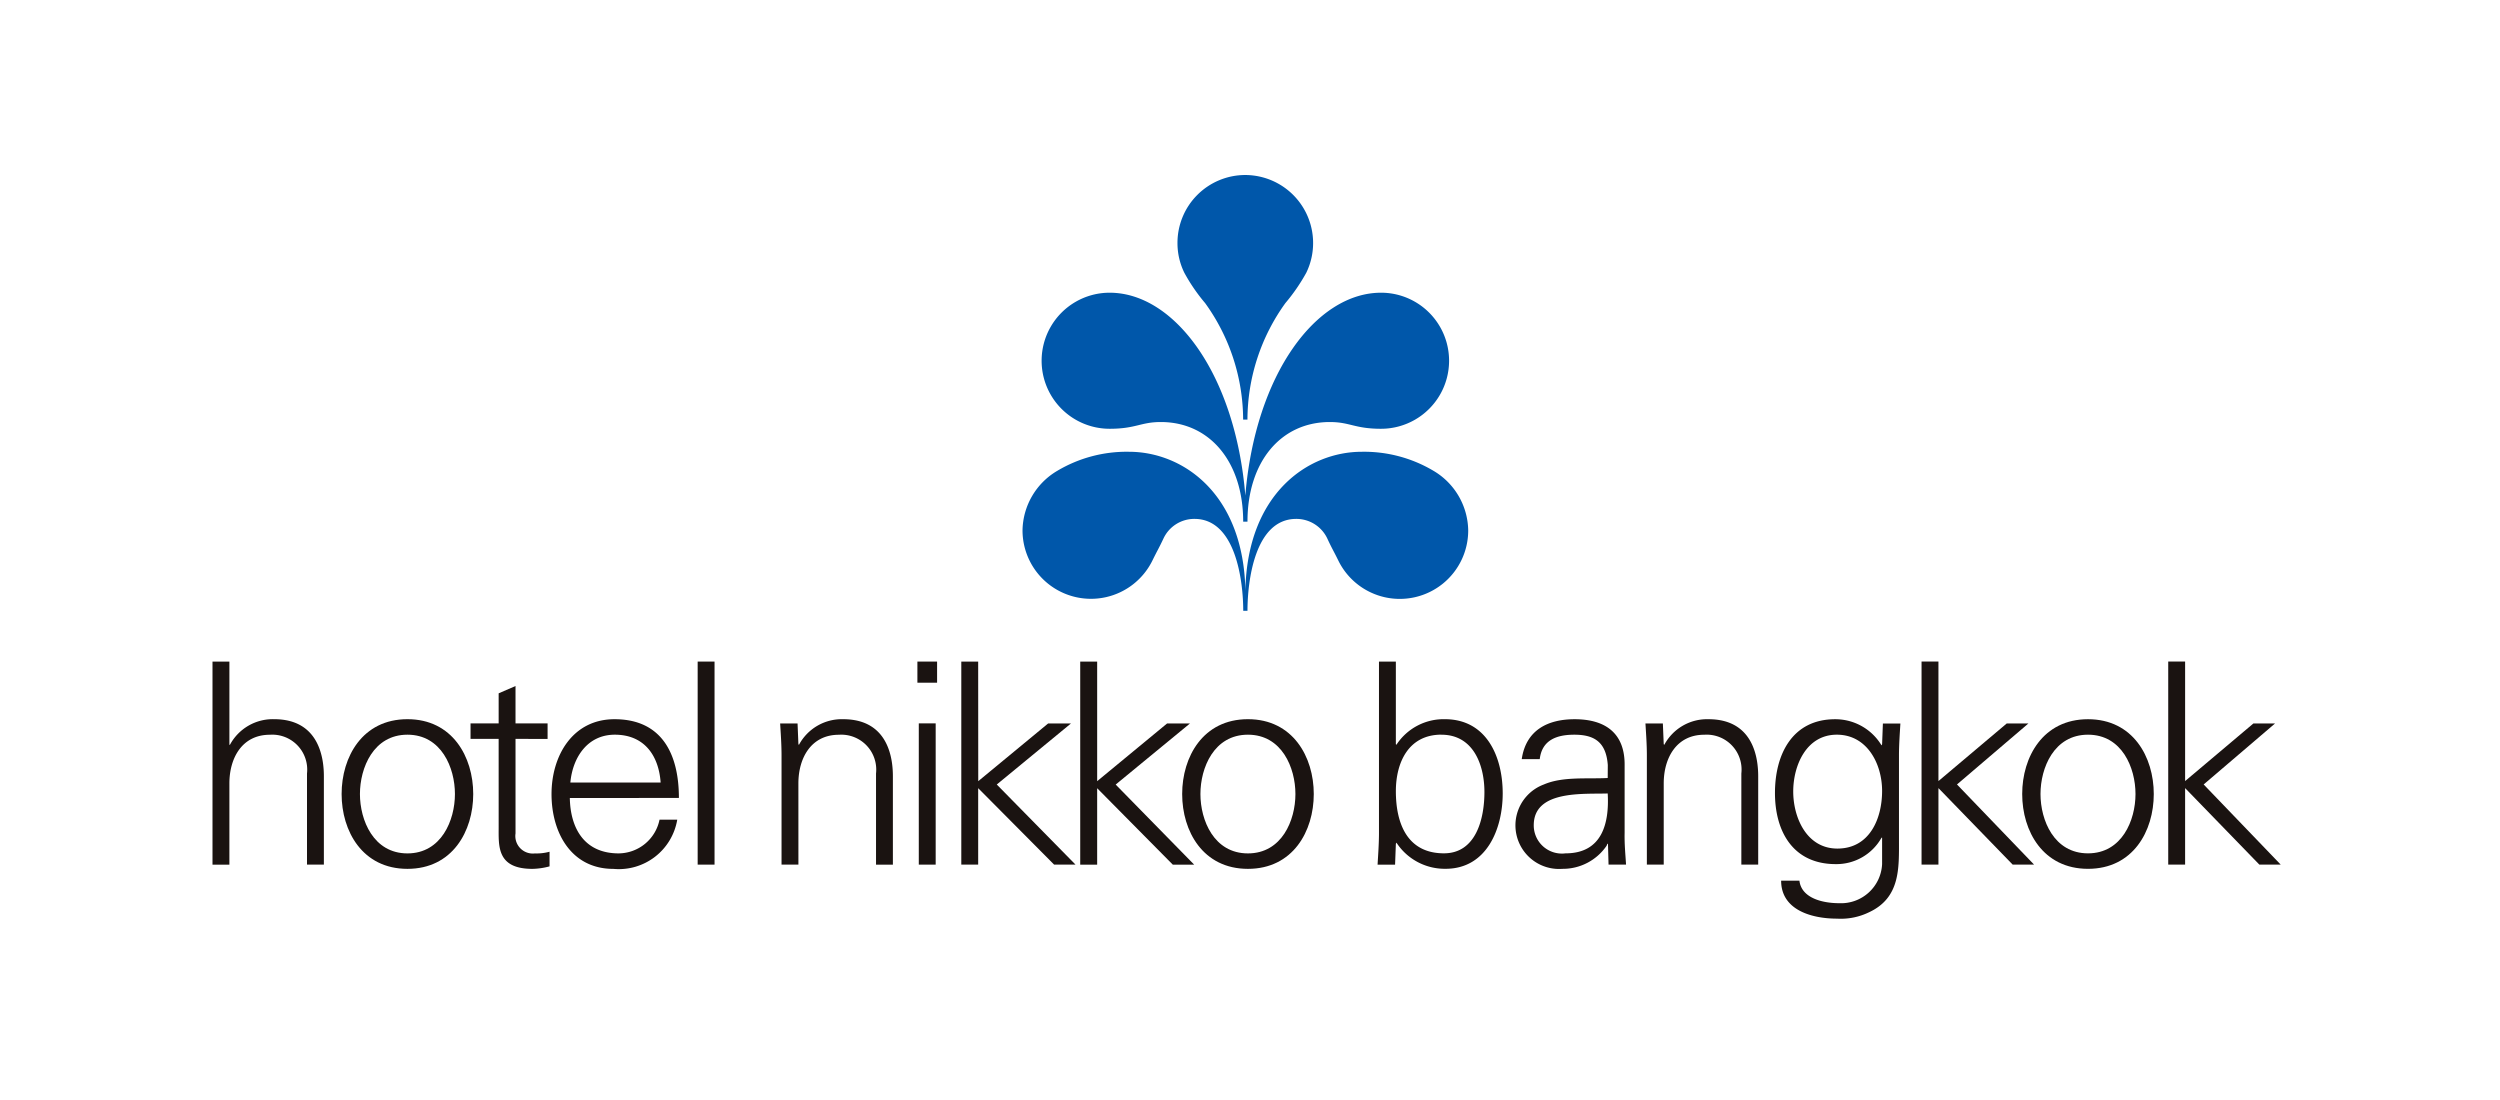 <svg xmlns="http://www.w3.org/2000/svg" xmlns:xlink="http://www.w3.org/1999/xlink" width="200" height="88" viewBox="0 0 200 88">
  <defs>
    <clipPath id="clip-path">
      <rect id="長方形_3128" data-name="長方形 3128" width="200" height="88" transform="translate(332 166)" fill="none" stroke="#707070" stroke-width="1"/>
    </clipPath>
    <clipPath id="clip-path-2">
      <rect id="長方形_3143" data-name="長方形 3143" width="165.457" height="59.487" fill="none"/>
    </clipPath>
  </defs>
  <g id="マスクグループ_27" data-name="マスクグループ 27" transform="translate(-332 -166)" clip-path="url(#clip-path)">
    <g id="グループ_4732" data-name="グループ 4732" transform="translate(349 180)">
      <g id="グループ_4731" data-name="グループ 4731" clip-path="url(#clip-path-2)">
        <path id="パス_111536" data-name="パス 111536" d="M264.5,0a5.442,5.442,0,0,1,4.88,7.82,14.843,14.843,0,0,1-1.669,2.424,15.99,15.99,0,0,0-3.037,9.322h-.345a16,16,0,0,0-3.043-9.322,14.271,14.271,0,0,1-1.661-2.424,5.366,5.366,0,0,1-.549-2.389A5.429,5.429,0,0,1,264.5,0" transform="translate(-181.878 0.001)" fill="#0057aa"/>
        <path id="パス_111537" data-name="パス 111537" d="M239.054,49.923c0-4.8,2.676-7.97,6.586-7.97,1.618,0,1.99.539,4.1.539a5.442,5.442,0,1,0,0-10.885c-5.174,0-10.055,6.494-10.858,16.228-.8-9.734-5.685-16.228-10.854-16.228a5.442,5.442,0,1,0,0,10.885c2.1,0,2.479-.539,4.093-.539,3.908,0,6.59,3.173,6.59,7.97Z" transform="translate(-156.256 -22.19)" fill="#0057aa"/>
        <path id="パス_111538" data-name="パス 111538" d="M235.454,87.034c0-2.343.57-7.354,3.9-7.354a2.736,2.736,0,0,1,2.488,1.572c.344.749.494.973.871,1.741a5.474,5.474,0,0,0,10.4-2.39,5.633,5.633,0,0,0-2.8-4.783,10.855,10.855,0,0,0-5.716-1.51c-4.258,0-9.159,3.294-9.311,11.108-.15-7.814-5.05-11.108-9.308-11.108a10.84,10.84,0,0,0-5.715,1.51,5.625,5.625,0,0,0-2.805,4.783,5.476,5.476,0,0,0,10.4,2.39c.375-.768.525-.993.874-1.741a2.72,2.72,0,0,1,2.483-1.572c3.315,0,3.9,5.01,3.9,7.354Z" transform="translate(-152.656 -52.168)" fill="#0057aa"/>
        <path id="パス_111539" data-name="パス 111539" d="M153.862,157.737h-1.35v-8.751c0-.88-.067-1.78-.112-2.544h1.393l.068,1.665.045.045a3.889,3.889,0,0,1,3.533-2.049c3.691,0,3.981,3.266,3.981,4.569v7.066h-1.349v-7.29a2.794,2.794,0,0,0-2.971-3.1c-2.228,0-3.24,1.867-3.24,3.892Z" transform="translate(-106.989 -102.567)" fill="#1a1311"/>
        <path id="パス_111540" data-name="パス 111540" d="M190.7,146.877h-1.351v-11.3H190.7Zm.113-14.554h-1.575v-1.69h1.575Z" transform="translate(-132.846 -91.707)" fill="#1a1311"/>
        <path id="パス_111541" data-name="パス 111541" d="M202.407,140.2,208,135.582h1.827l-5.938,4.886,6.3,6.409h-1.712l-6.076-6.117v6.117h-1.35V130.633h1.35Z" transform="translate(-141.147 -91.707)" fill="#1a1311"/>
        <path id="パス_111542" data-name="パス 111542" d="M234.321,140.2l5.591-4.614h1.83l-5.94,4.886,6.281,6.409h-1.709l-6.053-6.117v6.117h-1.355V130.633h1.355Z" transform="translate(-163.548 -91.707)" fill="#1a1311"/>
        <path id="パス_111543" data-name="パス 111543" d="M270.861,152.09c0,2.969-1.666,5.985-5.268,5.985s-5.26-3.016-5.26-5.985,1.664-5.988,5.26-5.988,5.268,3.018,5.268,5.988m-5.268-4.748c-2.721,0-3.8,2.654-3.8,4.748s1.078,4.749,3.8,4.749,3.8-2.656,3.8-4.749-1.08-4.748-3.8-4.748" transform="translate(-182.759 -102.567)" fill="#1a1311"/>
        <path id="パス_111544" data-name="パス 111544" d="M1.352,137.292h.043a3.89,3.89,0,0,1,3.533-2.049c3.69,0,3.982,3.266,3.982,4.569v7.066H7.56v-7.29a2.794,2.794,0,0,0-2.972-3.1c-2.224,0-3.237,1.867-3.237,3.892v6.5H0V130.634H1.352Z" transform="translate(0 -91.708)" fill="#1a1311"/>
        <path id="パス_111545" data-name="パス 111545" d="M45.2,152.09c0,2.969-1.663,5.985-5.263,5.985s-5.266-3.016-5.266-5.985,1.665-5.988,5.266-5.988,5.263,3.018,5.263,5.988m-5.263-4.748c-2.72,0-3.8,2.654-3.8,4.748s1.083,4.749,3.8,4.749,3.8-2.656,3.8-4.749-1.08-4.748-3.8-4.748" transform="translate(-24.342 -102.567)" fill="#1a1311"/>
        <path id="パス_111546" data-name="パス 111546" d="M71.525,141.427H69.276v-1.238h2.249v-2.407l1.349-.586v2.993H75.44v1.238H72.875v7.562a1.4,1.4,0,0,0,1.552,1.6,3.931,3.931,0,0,0,1.17-.136v1.171a5.594,5.594,0,0,1-1.371.2c-2.858,0-2.7-1.823-2.7-3.353Z" transform="translate(-48.633 -96.315)" fill="#1a1311"/>
        <path id="パス_111547" data-name="パス 111547" d="M92.49,152.405c.043,2.409,1.147,4.433,3.912,4.433a3.367,3.367,0,0,0,3.265-2.7h1.417a4.742,4.742,0,0,1-5.109,3.94c-3.376,0-4.949-2.9-4.949-5.986,0-3.06,1.685-5.988,5.039-5.988,3.78,0,5.151,2.771,5.151,6.3Zm7.265-1.237c-.154-2.182-1.327-3.826-3.665-3.826-2.207,0-3.378,1.845-3.557,3.826Z" transform="translate(-63.904 -102.567)" fill="#1a1311"/>
        <rect id="長方形_3142" data-name="長方形 3142" width="1.35" height="16.244" transform="translate(38.813 38.926)" fill="#1a1311"/>
        <path id="パス_111548" data-name="パス 111548" d="M351.284,154.589c0-2.834,4-2.474,5.917-2.541.133,2.362-.429,4.791-3.376,4.791a2.253,2.253,0,0,1-2.541-2.249m5.917-3.779c-1.642.089-3.6-.136-5.108.518a3.489,3.489,0,0,0,1.486,6.749,4.238,4.238,0,0,0,3.532-1.845l.066-.158h.045l.046,1.665h1.4c-.046-.764-.136-1.665-.114-2.542v-5.353c.046-2.589-1.507-3.736-4-3.736-2.161,0-3.894.878-4.231,3.195h1.44c.181-1.529,1.351-1.957,2.766-1.957,1.6,0,2.544.585,2.679,2.43Z" transform="translate(-245.584 -102.571)" fill="#1a1311"/>
        <path id="パス_111549" data-name="パス 111549" d="M386.178,157.739h-1.349v-8.751c0-.878-.068-1.777-.113-2.542h1.393l.069,1.664.046.045a3.883,3.883,0,0,1,3.531-2.047c3.69,0,3.981,3.264,3.981,4.567v7.064h-1.348V150.45a2.793,2.793,0,0,0-2.97-3.1c-2.226,0-3.24,1.867-3.24,3.891Z" transform="translate(-270.08 -102.571)" fill="#1a1311"/>
        <path id="パス_111550" data-name="パス 111550" d="M428.058,151.845c0,2.205-.99,4.612-3.575,4.612-2.476,0-3.535-2.5-3.535-4.566s1.037-4.545,3.488-4.545c2.43,0,3.622,2.339,3.622,4.5m0-3.735-.045.09a4.315,4.315,0,0,0-3.71-2.092c-3.445,0-4.816,2.834-4.816,5.9,0,3.1,1.461,5.691,4.859,5.691a4.133,4.133,0,0,0,3.667-2.114h.045v2.114a3.286,3.286,0,0,1-3.419,3.127c-1.441,0-3.037-.45-3.195-1.8h-1.463c0,2.34,2.431,3.036,4.479,3.036a5.15,5.15,0,0,0,2.563-.516c2.5-1.17,2.385-3.533,2.385-5.783v-6.771c0-.878.069-1.777.113-2.541h-1.4Z" transform="translate(-294.49 -102.571)" fill="#1a1311"/>
        <path id="パス_111551" data-name="パス 111551" d="M460.2,140.194l5.466-4.611H467.4l-5.716,4.882,6.165,6.411h-1.711l-5.938-6.12v6.12h-1.351V130.633H460.2Z" transform="translate(-322.125 -91.708)" fill="#1a1311"/>
        <path id="パス_111552" data-name="パス 111552" d="M494.924,152.094c0,2.091-1.079,4.745-3.8,4.745s-3.8-2.653-3.8-4.745,1.078-4.748,3.8-4.748,3.8,2.654,3.8,4.748m-3.8-5.986c-3.6,0-5.264,3.016-5.264,5.986s1.663,5.983,5.264,5.983,5.262-3.015,5.262-5.983-1.664-5.986-5.262-5.986" transform="translate(-341.084 -102.571)" fill="#1a1311"/>
        <path id="パス_111553" data-name="パス 111553" d="M526.421,140.194l5.466-4.611h1.731l-5.713,4.882,6.163,6.411h-1.709l-5.938-6.12v6.12H525.07V130.633h1.351Z" transform="translate(-368.612 -91.708)" fill="#1a1311"/>
        <path id="パス_111554" data-name="パス 111554" d="M317.906,136.489c2.564,0,3.441,2.43,3.441,4.589,0,2.093-.651,4.9-3.238,4.9-2.948,0-3.847-2.407-3.847-4.972,0-2.294,1.012-4.522,3.644-4.522m-3.644,8.729.045-.09a4.618,4.618,0,0,0,3.936,2.092c3.285,0,4.567-3.194,4.567-6.028,0-2.925-1.282-5.94-4.633-5.94a4.517,4.517,0,0,0-3.871,2.047l-.045-.045V130.64h-1.35v13.7c0,.878-.068,1.777-.112,2.543h1.4Z" transform="translate(-219.593 -91.712)" fill="#1a1311"/>
      </g>
    </g>
  </g>
</svg>
